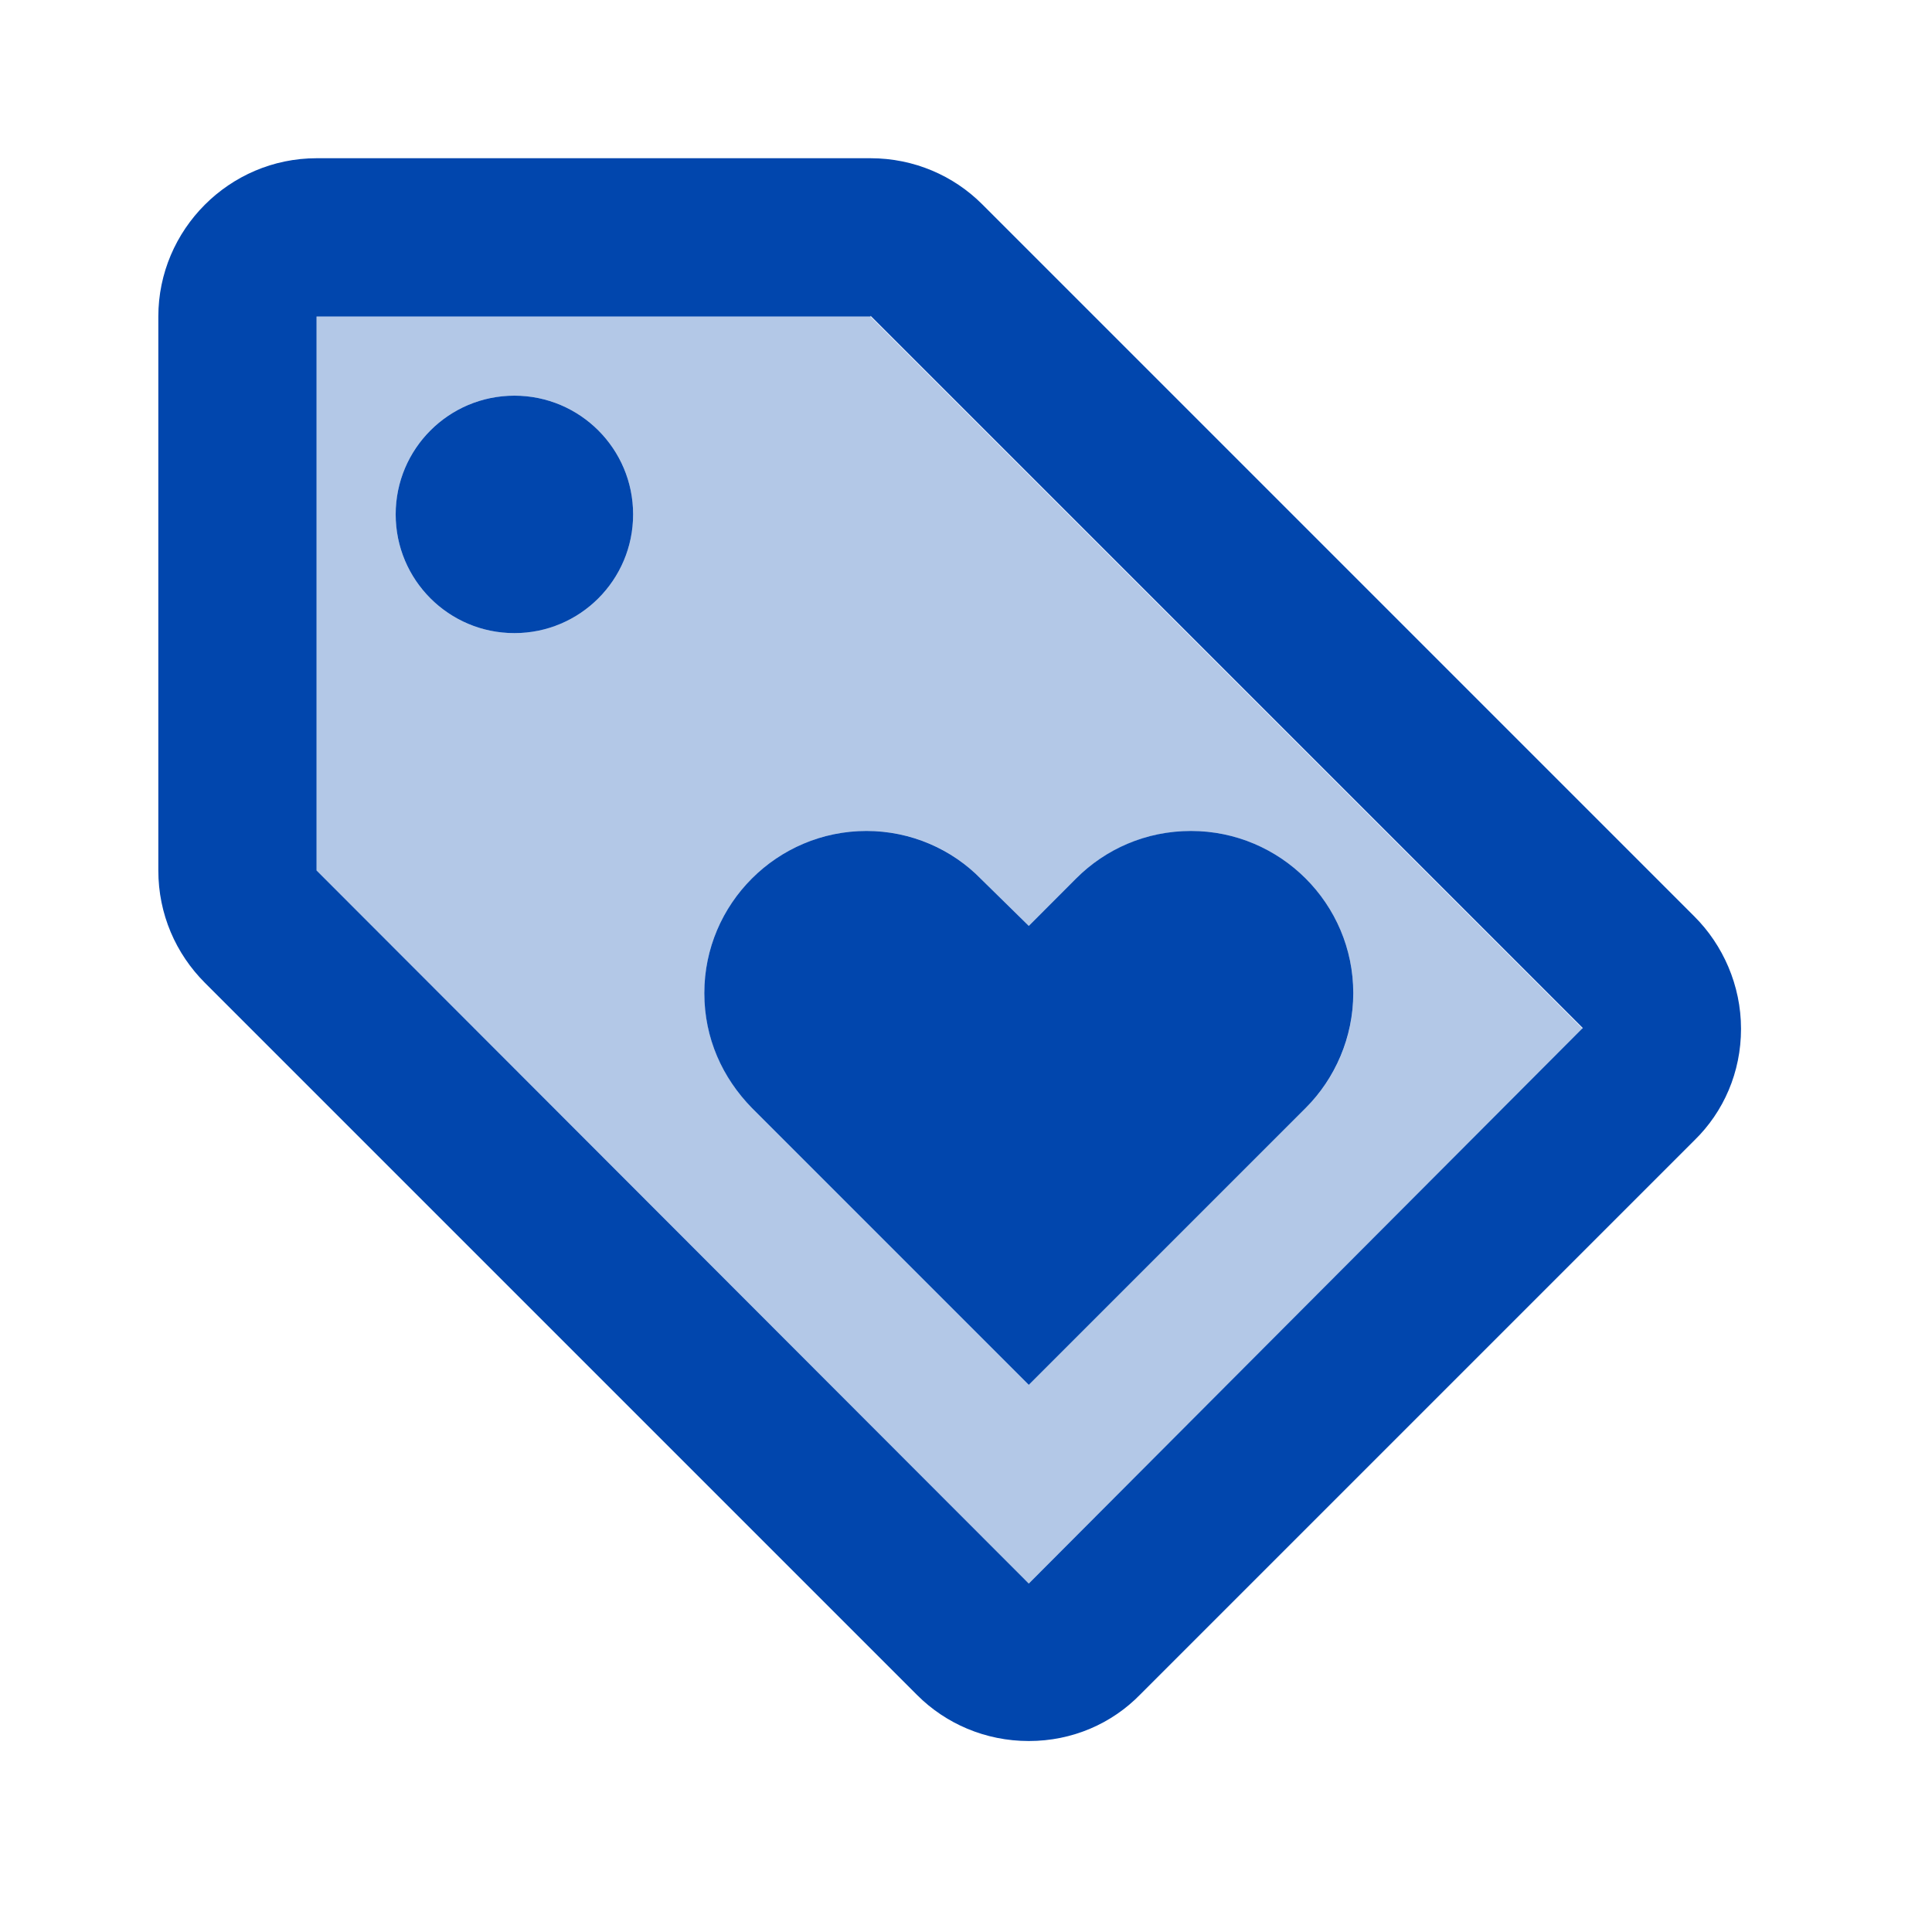 <svg width="20" height="20" viewBox="0 0 20 20" fill="none" xmlns="http://www.w3.org/2000/svg">
<g clip-path="url(#clip0_90_156)">
<path opacity="0.3" d="M9.011 3.277H3.277V9.011L10.65 16.393L16.384 10.65L9.011 3.277ZM5.325 6.554C4.645 6.554 4.096 6.005 4.096 5.325C4.096 4.645 4.645 4.096 5.325 4.096C6.005 4.096 6.554 4.645 6.554 5.325C6.554 6.005 6.005 6.554 5.325 6.554ZM10.65 9.585L11.141 9.093C11.444 8.79 11.87 8.602 12.329 8.602C13.255 8.602 14.009 9.356 14.009 10.281C14.009 10.748 13.82 11.166 13.517 11.469L10.65 14.336L7.783 11.469C7.479 11.158 7.291 10.74 7.291 10.281C7.291 9.356 8.045 8.602 8.97 8.602C9.437 8.602 9.855 8.79 10.158 9.102L10.65 9.585V9.585Z" fill="#0146AD"/>
<path d="M17.54 9.487L10.167 2.114C9.872 1.819 9.462 1.638 9.012 1.638H3.277C2.376 1.638 1.639 2.376 1.639 3.277V9.011C1.639 9.462 1.819 9.872 2.122 10.175L9.495 17.548C9.79 17.843 10.2 18.023 10.65 18.023C11.101 18.023 11.51 17.843 11.805 17.54L17.54 11.805C17.843 11.51 18.023 11.1 18.023 10.65C18.023 10.199 17.835 9.781 17.54 9.487ZM10.65 16.393L3.277 9.011V3.277H9.012V3.269L16.385 10.642L10.65 16.393V16.393Z" fill="#0146AD"/>
<path d="M5.325 6.554C6.004 6.554 6.554 6.004 6.554 5.325C6.554 4.646 6.004 4.096 5.325 4.096C4.646 4.096 4.096 4.646 4.096 5.325C4.096 6.004 4.646 6.554 5.325 6.554Z" fill="#0146AD"/>
<path d="M7.291 10.281C7.291 10.748 7.479 11.158 7.783 11.469L10.65 14.336L13.517 11.469C13.82 11.166 14.009 10.74 14.009 10.281C14.009 9.355 13.255 8.602 12.329 8.602C11.862 8.602 11.444 8.79 11.141 9.093L10.65 9.585L10.158 9.102C9.855 8.79 9.429 8.602 8.97 8.602C8.045 8.602 7.291 9.355 7.291 10.281V10.281Z" fill="#0146AD"/>
</g>
<defs>
<clipPath id="clip0_90_156">
<rect width="19.661" height="19.661" fill="white"/>
</clipPath>
</defs>
</svg>
